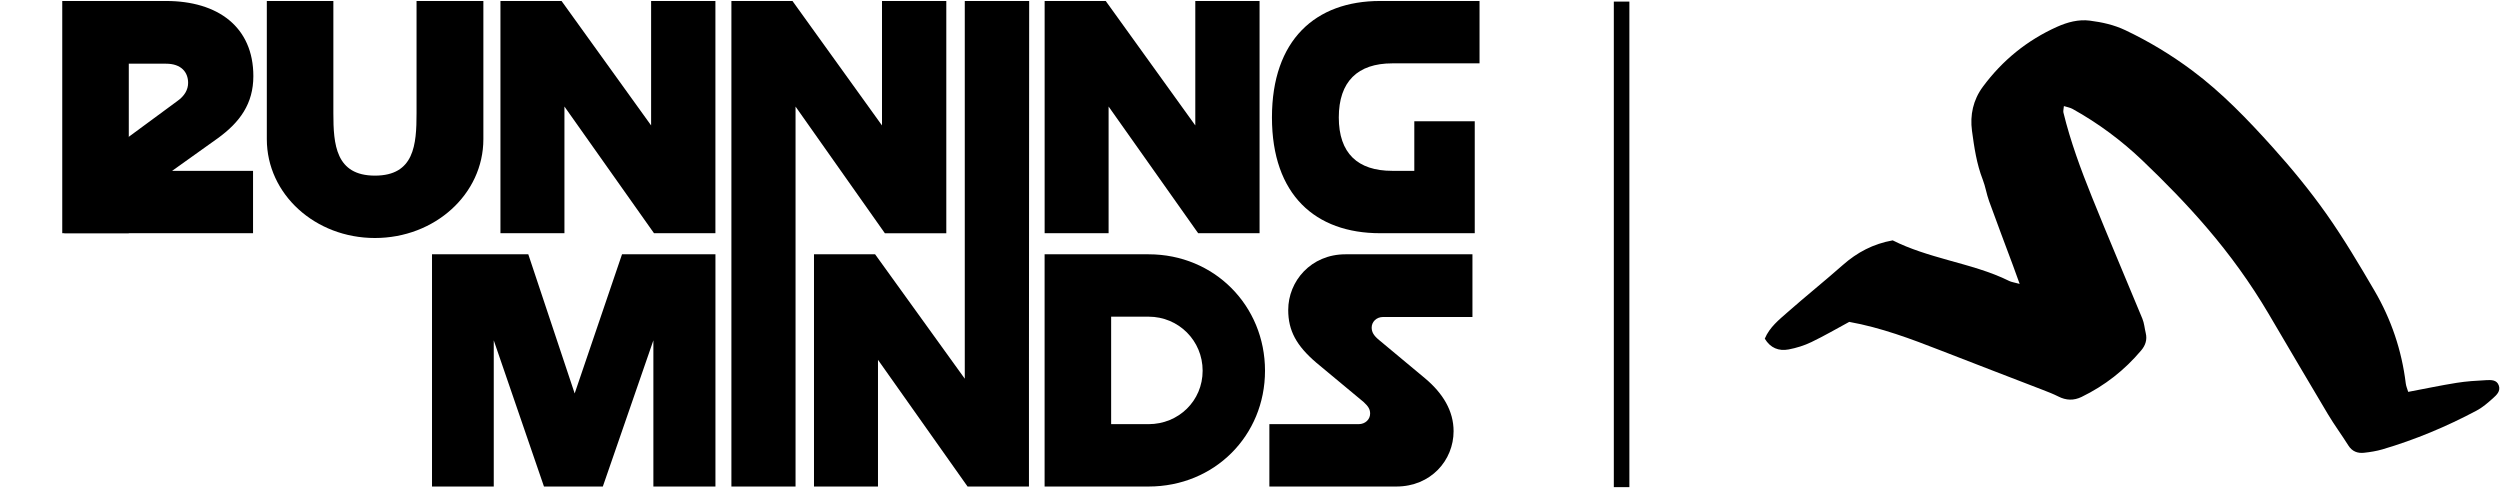 <svg width="2370" height="463" viewBox="0 0 2370 463" fill="none" xmlns="http://www.w3.org/2000/svg">
<path d="M1914.71 269.153C1909.15 267.644 1906.79 267.386 1904.81 266.393C1886.26 257.192 1866.36 252.076 1846.6 246.519C1828.53 241.44 1810.58 236.104 1794.28 227.86C1775.77 231.172 1760.54 239.269 1747 251.23C1729.82 266.393 1711.93 280.746 1694.71 295.909C1686.47 303.159 1677.61 310.151 1673.01 321.045C1678.34 329.951 1686.29 333.006 1695.6 331.276C1702.99 329.878 1710.46 327.559 1717.23 324.284C1729.37 318.469 1741.07 311.624 1753.07 305.146C1783.09 310.519 1811.57 321.229 1839.98 332.307C1872.21 344.893 1904.51 357.222 1936.78 369.699C1941.71 371.612 1946.64 373.526 1951.32 375.882C1958.67 379.635 1965.89 379.893 1973.32 376.286C1995.32 365.614 2014.12 350.856 2029.87 332.16C2033.88 327.412 2035.68 322.039 2034.17 315.782C2033.07 311.256 2032.74 306.398 2030.97 302.128C2015.12 263.632 1998.67 225.357 1983.14 186.714C1972.62 160.621 1962.83 134.16 1956.13 106.741C1955.77 105.196 1956.32 103.392 1956.58 100.558C1959.74 101.589 1962.54 101.994 1964.82 103.282C1989.07 116.752 2011.29 133.276 2031.23 152.34C2052.42 172.582 2073.03 193.633 2092.05 215.862C2113.8 241.219 2133.48 268.38 2150.52 297.27C2169.32 329.142 2187.97 361.05 2206.96 392.811C2212.96 402.858 2219.98 412.317 2226.2 422.253C2229.84 428.031 2235.03 429.908 2241.21 429.209C2247.03 428.583 2252.91 427.627 2258.51 426.007C2289.6 416.843 2319.36 404.404 2347.95 389.167C2353.55 386.186 2358.55 381.807 2363.33 377.538C2366.75 374.483 2370.73 370.84 2368.89 365.503C2366.98 359.872 2361.49 360.167 2356.93 360.387C2347.55 360.866 2338.13 361.455 2328.89 362.927C2313.88 365.319 2298.98 368.484 2282.97 371.502C2282.09 368.558 2280.95 366.018 2280.66 363.405C2276.83 332.123 2266.9 302.754 2251.04 275.63C2236.54 250.825 2221.82 226.02 2205.27 202.576C2189.7 180.568 2172.48 159.59 2154.45 139.57C2130.91 113.403 2106.51 87.935 2078.11 66.773C2058.27 51.978 2037.27 39.318 2014.93 28.682C2004.11 23.53 1992.67 21.027 1981.08 19.555C1970.45 18.193 1959.96 21.027 1950.28 25.333C1921.81 38.067 1898.26 57.205 1879.71 82.304C1870.55 94.707 1867.42 109.023 1869.45 124.076C1871.58 139.754 1873.83 155.432 1879.68 170.374C1882.22 176.888 1883.25 183.991 1885.64 190.615C1893.03 211.041 1900.72 231.319 1908.3 251.672C1910.11 256.493 1911.8 261.351 1914.67 269.227L1914.71 269.153Z" fill="black"/>
<path fill-rule="evenodd" clip-rule="evenodd" d="M1529.9 461.81L1529.9 1.512L1544.65 1.512L1544.65 461.81L1529.9 461.81Z" fill="black"/>
<g clip-path="url(#clip0_451_285)">
<path d="M1402.6 0.934V60.063H1319.82C1287.05 60.063 1269.18 77.345 1269.18 111.319C1269.18 145.293 1287.08 161.955 1319.82 161.955H1340.76V114.946H1398.06V221.085H1308.29C1247.03 221.085 1205.81 184.693 1205.81 111.319C1205.81 37.945 1247.03 0.934 1308.29 0.934H1402.6Z" fill="black"/>
<path d="M1194.07 0.934V221.085H1135.85L1050.95 100.997V221.085H990.314V0.934H1048.23L1133.14 118.898V0.934H1194.1H1194.07Z" fill="black"/>
<path d="M122.094 0.934V221.085H59.012V0.934H122.094Z" fill="black"/>
<path d="M897.093 0.934V221.144H838.878L754.179 101.027V461.232H693.368V0.934H751.259L836.135 118.928V0.934H897.064H897.093Z" fill="black"/>
<path d="M678.208 0.934V221.085H619.993L535.088 100.997V221.085H474.424V0.934H532.345L617.25 118.898V0.934H678.208Z" fill="black"/>
<path d="M458.234 0.934V131.933C458.234 184.103 412.139 225.627 355.428 225.627C298.716 225.627 252.946 184.074 252.946 131.933V0.934H316.027V107.367C316.027 136.77 318.151 166.497 355.457 166.497C392.763 166.497 394.887 137.094 394.887 107.367V0.934H458.263H458.234Z" fill="black"/>
<path d="M157.396 60.358H70.073V0.934H157.396C206.528 0.934 240.178 25.5 240.178 72.184C240.178 98.254 227.437 115.861 206.528 131.019L163.176 161.955H239.883V221.085H60.96V174.696L168.013 95.866C175.002 91 178.335 84.954 178.335 78.584C178.335 68.586 171.964 60.388 157.425 60.388L157.396 60.358Z" fill="black"/>
<path d="M1395.88 241.074V300.499H1311.27C1304.6 300.499 1300.35 305.335 1300.35 310.496C1300.35 314.743 1302.18 318.076 1307.34 322.322L1351.02 358.714C1368.01 372.959 1378 389.651 1378 408.761C1378 436.365 1356.48 461.226 1323.74 461.226H1203.36V402.096H1287.97C1294.34 402.096 1298.88 397.554 1298.88 392.098C1298.88 388.147 1297.38 385.433 1292.8 381.187L1247.92 343.88C1229.1 327.808 1221.23 313.563 1221.23 293.834C1221.23 266.555 1242.76 241.074 1275.52 241.074H1395.91H1395.88Z" fill="black"/>
<path d="M990.283 241.074H1088.84C1151.31 241.074 1199.23 289.882 1199.23 351.46C1199.23 413.037 1151.31 461.226 1088.84 461.226H990.283V241.074ZM1088.84 300.204H1053.36V402.096H1088.84C1117.36 402.096 1140.1 379.948 1140.1 351.46C1140.1 322.971 1117.36 300.204 1088.84 300.204Z" fill="black"/>
<path d="M975.656 0.934L975.45 351.141V461.202H917.234L832.329 341.114V461.202H771.666V241.051H829.586L914.609 359.015V0.934H975.656Z" fill="black"/>
<path d="M678.238 241.074V461.226H619.403V322.647L571.48 461.226H515.683L468.084 322.647V461.226H409.544V241.074H500.819L544.79 372.988L589.676 241.074H678.208H678.238Z" fill="black"/>
</g>
<defs>
<clipPath id="clip0_451_285">
<rect width="1343.59" height="460.298" fill="white" transform="translate(59.013 0.934)"/>
</clipPath>
</defs>
</svg>
